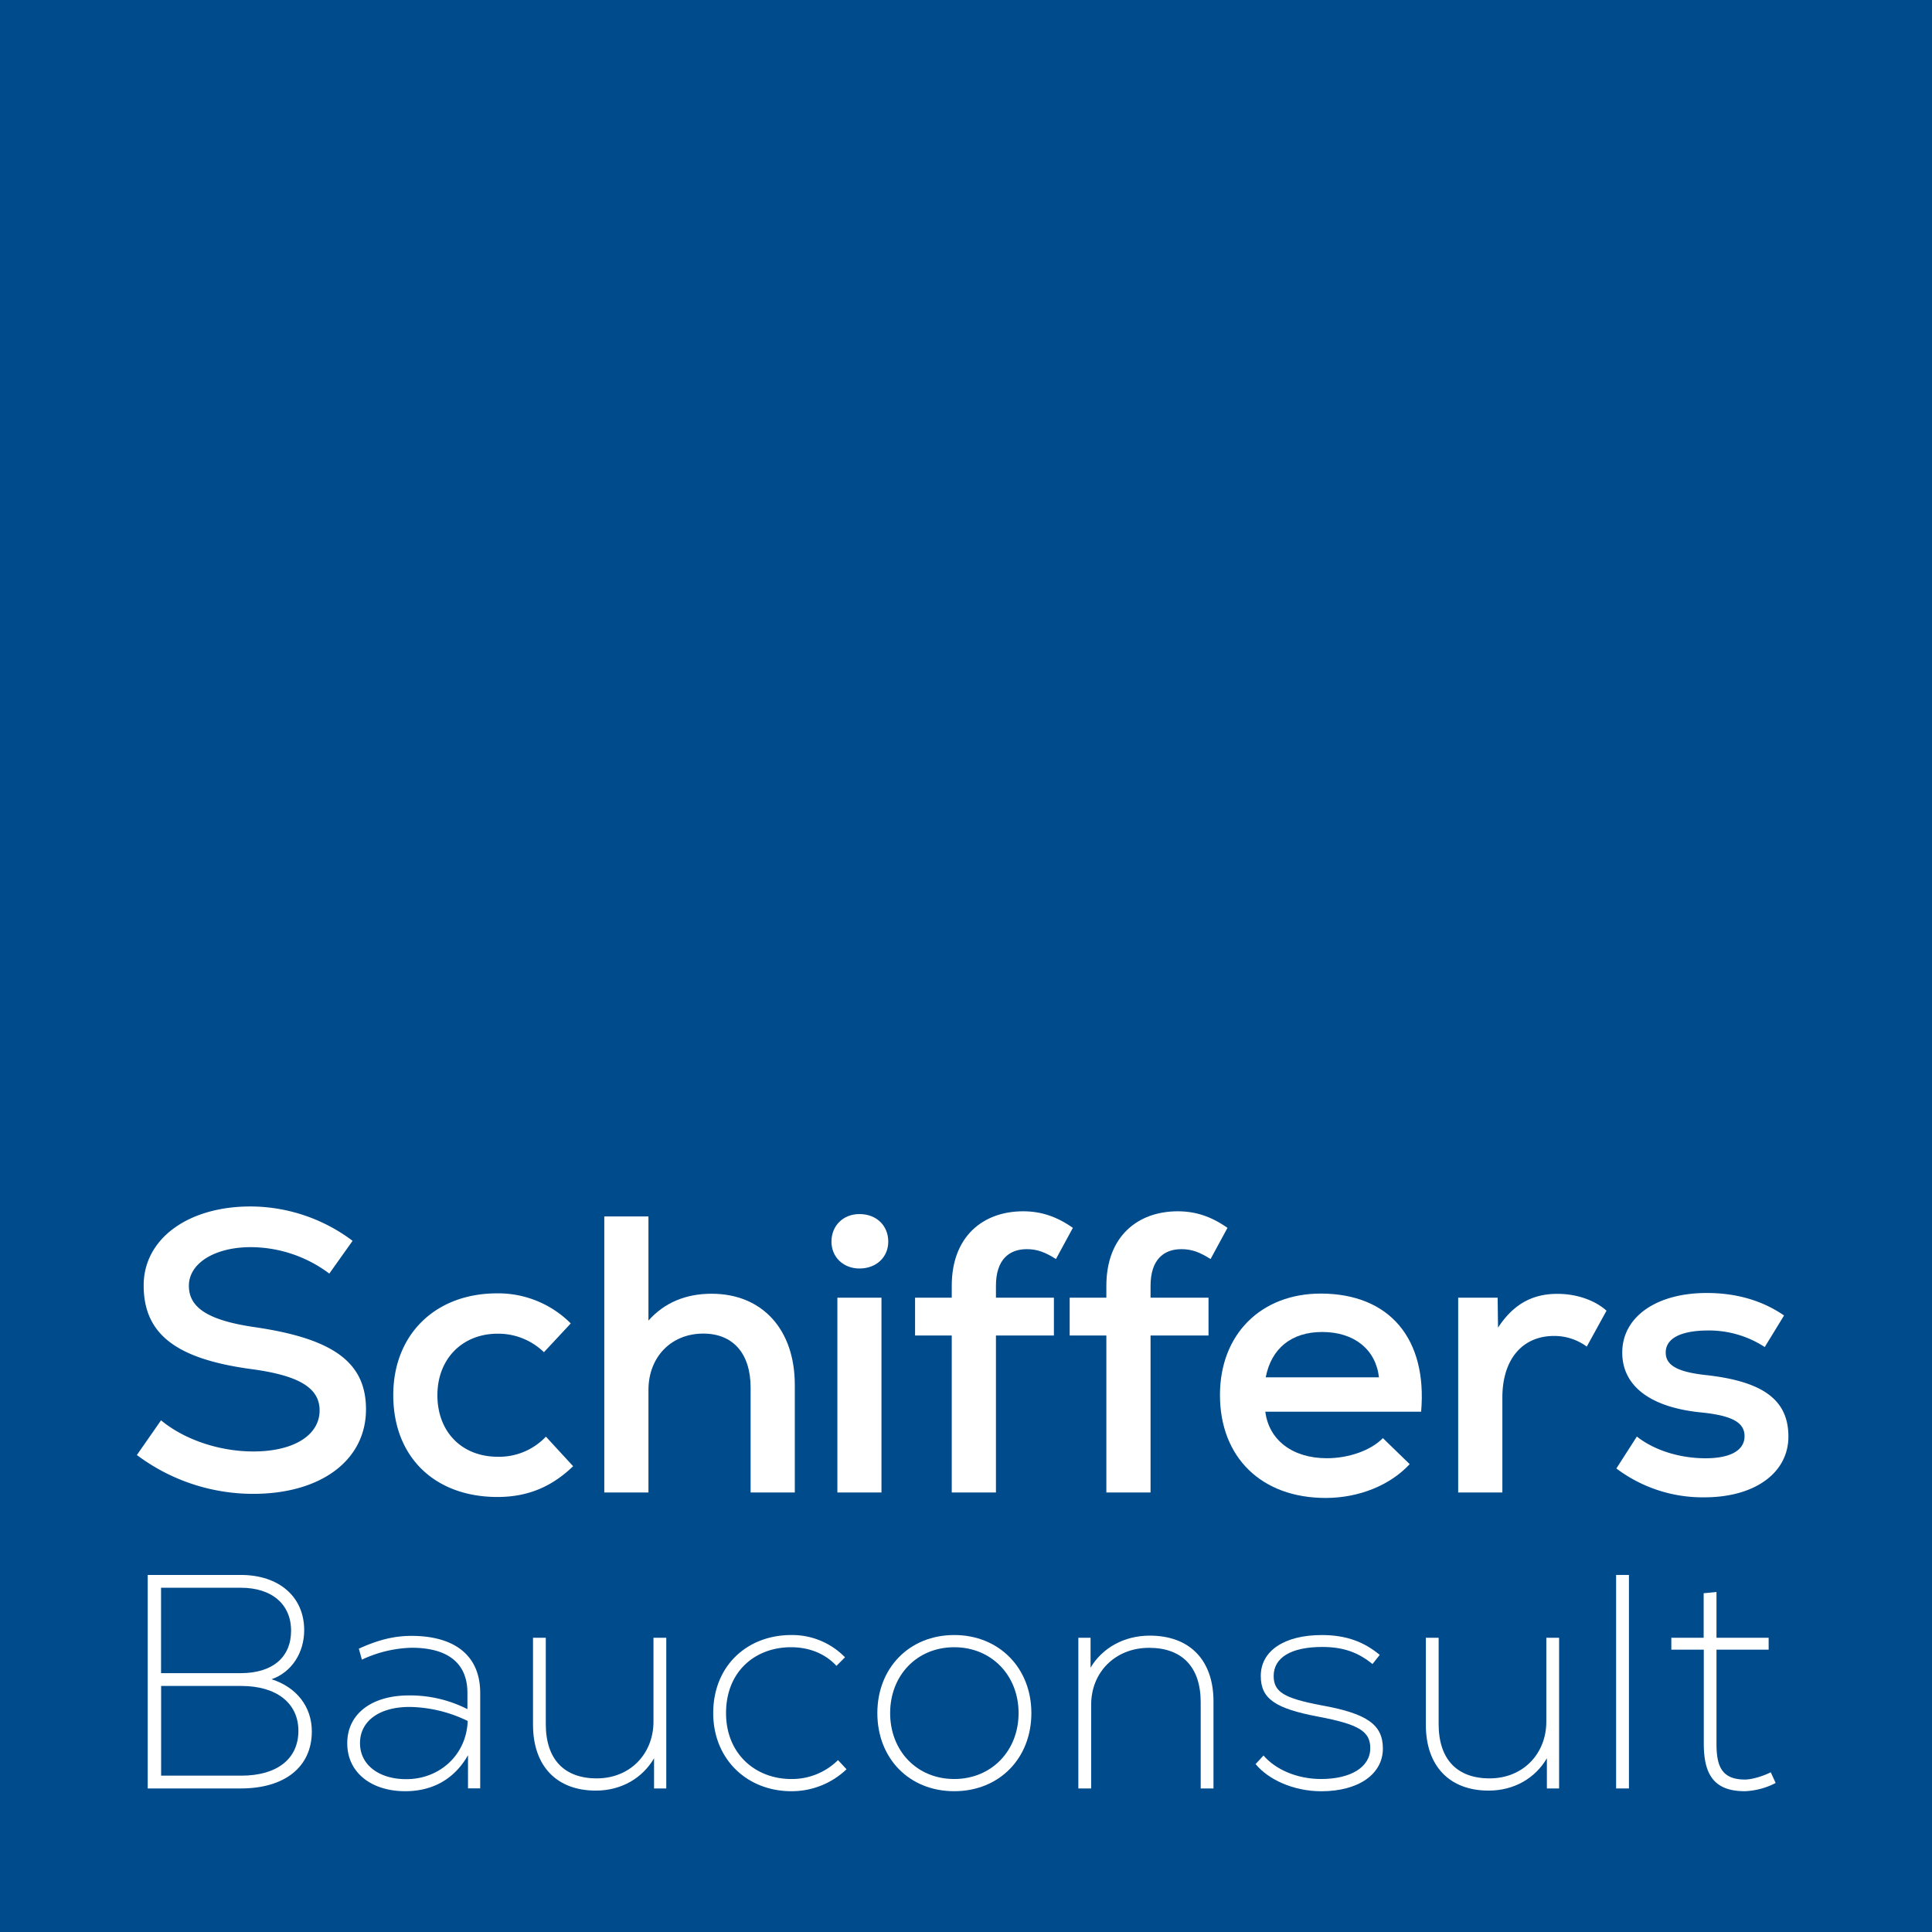 <svg xmlns="http://www.w3.org/2000/svg" viewBox="0 0 800 800"><defs><style>.cls-1{fill:#004b8c;}.cls-2{fill:#fff;}</style></defs><g id="Ebene_2" data-name="Ebene 2"><g id="Ebene_1-2" data-name="Ebene 1"><rect class="cls-1" width="800" height="800"/><path class="cls-2" d="M56.68,602.49l10-14.37c9.63,8,24.17,12.9,38.22,12.9,16.66,0,27.44-6.69,27.44-17,0-9.48-8.82-14.54-28.59-17.15-31-4.25-44.26-14.54-44.26-34.63,0-19.11,18.13-32.67,44.26-32.67A70.57,70.57,0,0,1,146,513.8l-9.64,13.56a54.43,54.43,0,0,0-32.5-10.94c-15,0-25.65,6.69-25.65,16,0,9.15,8.17,14.38,27.44,17.15,32.34,4.74,45.9,14.54,45.9,34,0,21.07-18.62,35-46.71,35A80.19,80.19,0,0,1,56.68,602.49Z"/><path class="cls-2" d="M162.84,577.68c0-25,17.31-42.13,43-42.13A42.44,42.44,0,0,1,236.34,548l-11.11,11.92a27.18,27.18,0,0,0-19.11-7.67c-14.7,0-25,10.45-25,25.47,0,15.2,10.13,25.49,25,25.49a26.6,26.6,0,0,0,19.93-8.33l11.27,12.25c-9,8.65-18.95,12.74-31.36,12.74C179.83,619.83,162.84,603.17,162.84,577.68Z"/><path class="cls-2" d="M329.11,573.44V618h-18.3V574.58c0-14.21-7.35-22.37-19.6-22.37-13.39,0-22.7,9.79-22.7,23.35V618H250.22V503.7h18.29v43.12c6.53-7.35,15.35-11.11,26.13-11.11C315.71,535.71,329.11,550.57,329.11,573.44Z"/><path class="cls-2" d="M344.29,514.15c0-6.7,4.9-11.43,11.6-11.43,7,0,11.92,4.73,11.92,11.43,0,6.37-4.9,11.11-11.92,11.11C349.19,525.26,344.29,520.52,344.29,514.15Zm2.45,23.19H365V618H346.74Z"/><path class="cls-2" d="M412.4,532.44v4.9h24V553h-24v65H394.1V553H378.91V537.34H394.1v-4.9c0-20.58,13.07-30.87,29.57-30.87,7.35,0,13.88,2.13,20.58,6.86l-7,12.91c-4.41-2.78-7.67-4.09-12.08-4.09C417.62,517.25,412.4,521.83,412.4,532.44Z"/><path class="cls-2" d="M476.42,532.44v4.9h24V553h-24v65h-18.3V553H442.93V537.34h15.19v-4.9c0-20.58,13.07-30.87,29.57-30.87,7.35,0,13.88,2.13,20.58,6.86l-7,12.91c-4.41-2.78-7.67-4.09-12.08-4.09C481.65,517.25,476.42,521.83,476.42,532.44Z"/><path class="cls-2" d="M588.46,584.55H523.94c1.47,11.75,11.27,19.27,25.48,19.27,9.15,0,18.3-3.27,23.2-8.33l11.1,10.78c-8,8.65-20.9,14-34.79,14-26.62,0-43.77-16.82-43.77-42.63,0-25,16.82-42,41.81-42C575.39,535.71,591.07,554.33,588.46,584.55Zm-64.35-14.22H571c-1.3-11.43-10.12-18.78-23.52-18.78C534.72,551.55,526.39,558.41,524.11,570.33Z"/><path class="cls-2" d="M665.22,542.73l-8.17,14.87a22.7,22.7,0,0,0-13.56-4.41c-13.06,0-21.39,9.63-21.39,25.47V618H603.8V537.34h16.34l.16,12.42c6.37-9.81,14.37-14,24.5-14C652.64,535.71,660.32,538.32,665.22,542.73Z"/><path class="cls-2" d="M669.3,608.06l8.49-13.22c7.19,5.71,17.8,9,28.42,9,10.29,0,16.17-3.27,16.17-9.15,0-5.72-5.23-8.49-17.64-9.8-21.07-2-33-10.78-33-24.82,0-14.71,14-24.67,35-24.67,12.25,0,23,3.11,32,9.31l-8,13.07a42.31,42.31,0,0,0-23.19-6.86c-11.6,0-17.81,3.27-17.81,9.15,0,5.22,4.74,8,16.5,9.3,23.85,2.62,34.3,10.29,34.3,25.49,0,15-13.88,25.15-34.79,25.15A59.34,59.34,0,0,1,669.3,608.06Z"/><path class="cls-2" d="M129.12,716.94c0,14.65-11.12,23.62-29.43,23.62H61.16V652.15H99.69c15.91,0,26.27,9.09,26.27,22.86,0,9.34-5.18,17.43-13.52,20.33C122.8,698.63,129.12,706.71,129.12,716.94ZM99.69,657.45h-33v35.37h33c13.13,0,20.84-6.57,20.84-17.56S112.57,657.45,99.69,657.45Zm23.87,59.24c0-11.49-9.09-18.57-23.62-18.57H66.72v37.14H99.94C114.72,735.26,123.56,728.31,123.56,716.69Z"/><path class="cls-2" d="M198.84,701v39.53h-5.05V726.79c-5.69,10-14.78,14.91-26,14.91-14,0-24-7.71-24-19.83,0-12.38,10.35-19.83,25.51-19.83a52.34,52.34,0,0,1,24.25,5.68V701c0-12.51-8.33-18.7-23.11-18.7a51.23,51.23,0,0,0-20.59,4.93l-1.26-4.55c8-3.66,14.65-5.3,21.85-5.3C188.1,677.41,198.84,685.37,198.84,701Zm-5.18,11.62a56.52,56.52,0,0,0-24.13-5.81c-12.25,0-20.46,5.68-20.46,15,0,9.09,8,14.9,19.08,14.9C182,736.77,193.15,726.67,193.66,712.65Z"/><path class="cls-2" d="M275.89,678.17v62.39h-5.06v-12.5c-4.8,8.21-13.51,13.39-24.12,13.39-16.17,0-26-10.11-26-27.29v-36H226v35.74c0,14.53,7.58,22.49,21.1,22.49,13.89,0,23.49-10.24,23.49-23.5V678.17Z"/><path class="cls-2" d="M295.33,709.36c0-19.45,13.9-32.33,32.34-32.33a30.54,30.54,0,0,1,22.23,9.22l-3.54,3.54c-5.05-5.44-11.87-7.71-18.82-7.71-14.65,0-26.9,9.85-26.9,27.28,0,16.93,12.25,27.29,27,27.29A27.06,27.06,0,0,0,347,728.82l3.53,3.79a32.81,32.81,0,0,1-22.86,9.09C309.36,741.7,295.33,728.44,295.33,709.36Z"/><path class="cls-2" d="M363.29,709.36c0-18.69,13.26-32.33,31.83-32.33s31.95,13.64,31.95,32.33-13.26,32.34-31.95,32.34S363.29,728.06,363.29,709.36Zm58.48,0c0-15.66-11.24-27.28-26.65-27.28s-26.53,11.62-26.53,27.28,11.12,27.29,26.53,27.29S421.77,725,421.77,709.36Z"/><path class="cls-2" d="M502.48,704.56v36h-5.3V704.82c0-14.53-7.71-22.49-21.35-22.49-14.15,0-24,10.23-24,23.5v34.73h-5.31V678.17h5.06v12.37c4.8-8.08,13.76-13.26,24.5-13.26C492.63,677.28,502.48,687.39,502.48,704.56Z"/><path class="cls-2" d="M519.91,730.46l3.28-3.54c5,5.81,13.9,9.73,23.87,9.73,12.26,0,20.34-4.93,20.34-12.76,0-6.95-4.67-9.85-21.22-13-18.19-3.41-24.12-7.45-24.12-16.93,0-10.35,9.72-16.92,25.26-16.92,10.1,0,17.43,2.78,24,8.21l-3,3.79c-5.93-4.8-12-7.07-20.84-7.07-12.88,0-20.08,4.42-20.08,12,0,6.7,4.42,9.23,19.58,12.13,19.07,3.41,25.64,8,25.64,17.94,0,10.61-10.11,17.68-25.52,17.68C535.57,741.7,525.21,736.9,519.91,730.46Z"/><path class="cls-2" d="M645.59,678.17v62.39h-5.06v-12.5c-4.8,8.21-13.51,13.39-24.12,13.39-16.17,0-26-10.11-26-27.29v-36h5.3v35.74c0,14.53,7.58,22.49,21.1,22.49,13.89,0,23.49-10.24,23.49-23.5V678.17Z"/><path class="cls-2" d="M669.2,652.15h5.31v88.41H669.2Z"/><path class="cls-2" d="M735.26,738.29a30.1,30.1,0,0,1-12.76,3.41c-13.13,0-17-7.33-17-19.83V683.09H692.06v-4.92h13.39V659.72l5.31-.5v18.95h21.6v4.92h-21.6v38.78c0,8.71,1.64,15,11.74,15,3,0,7.46-1.39,10.74-3Z"/></g></g></svg>